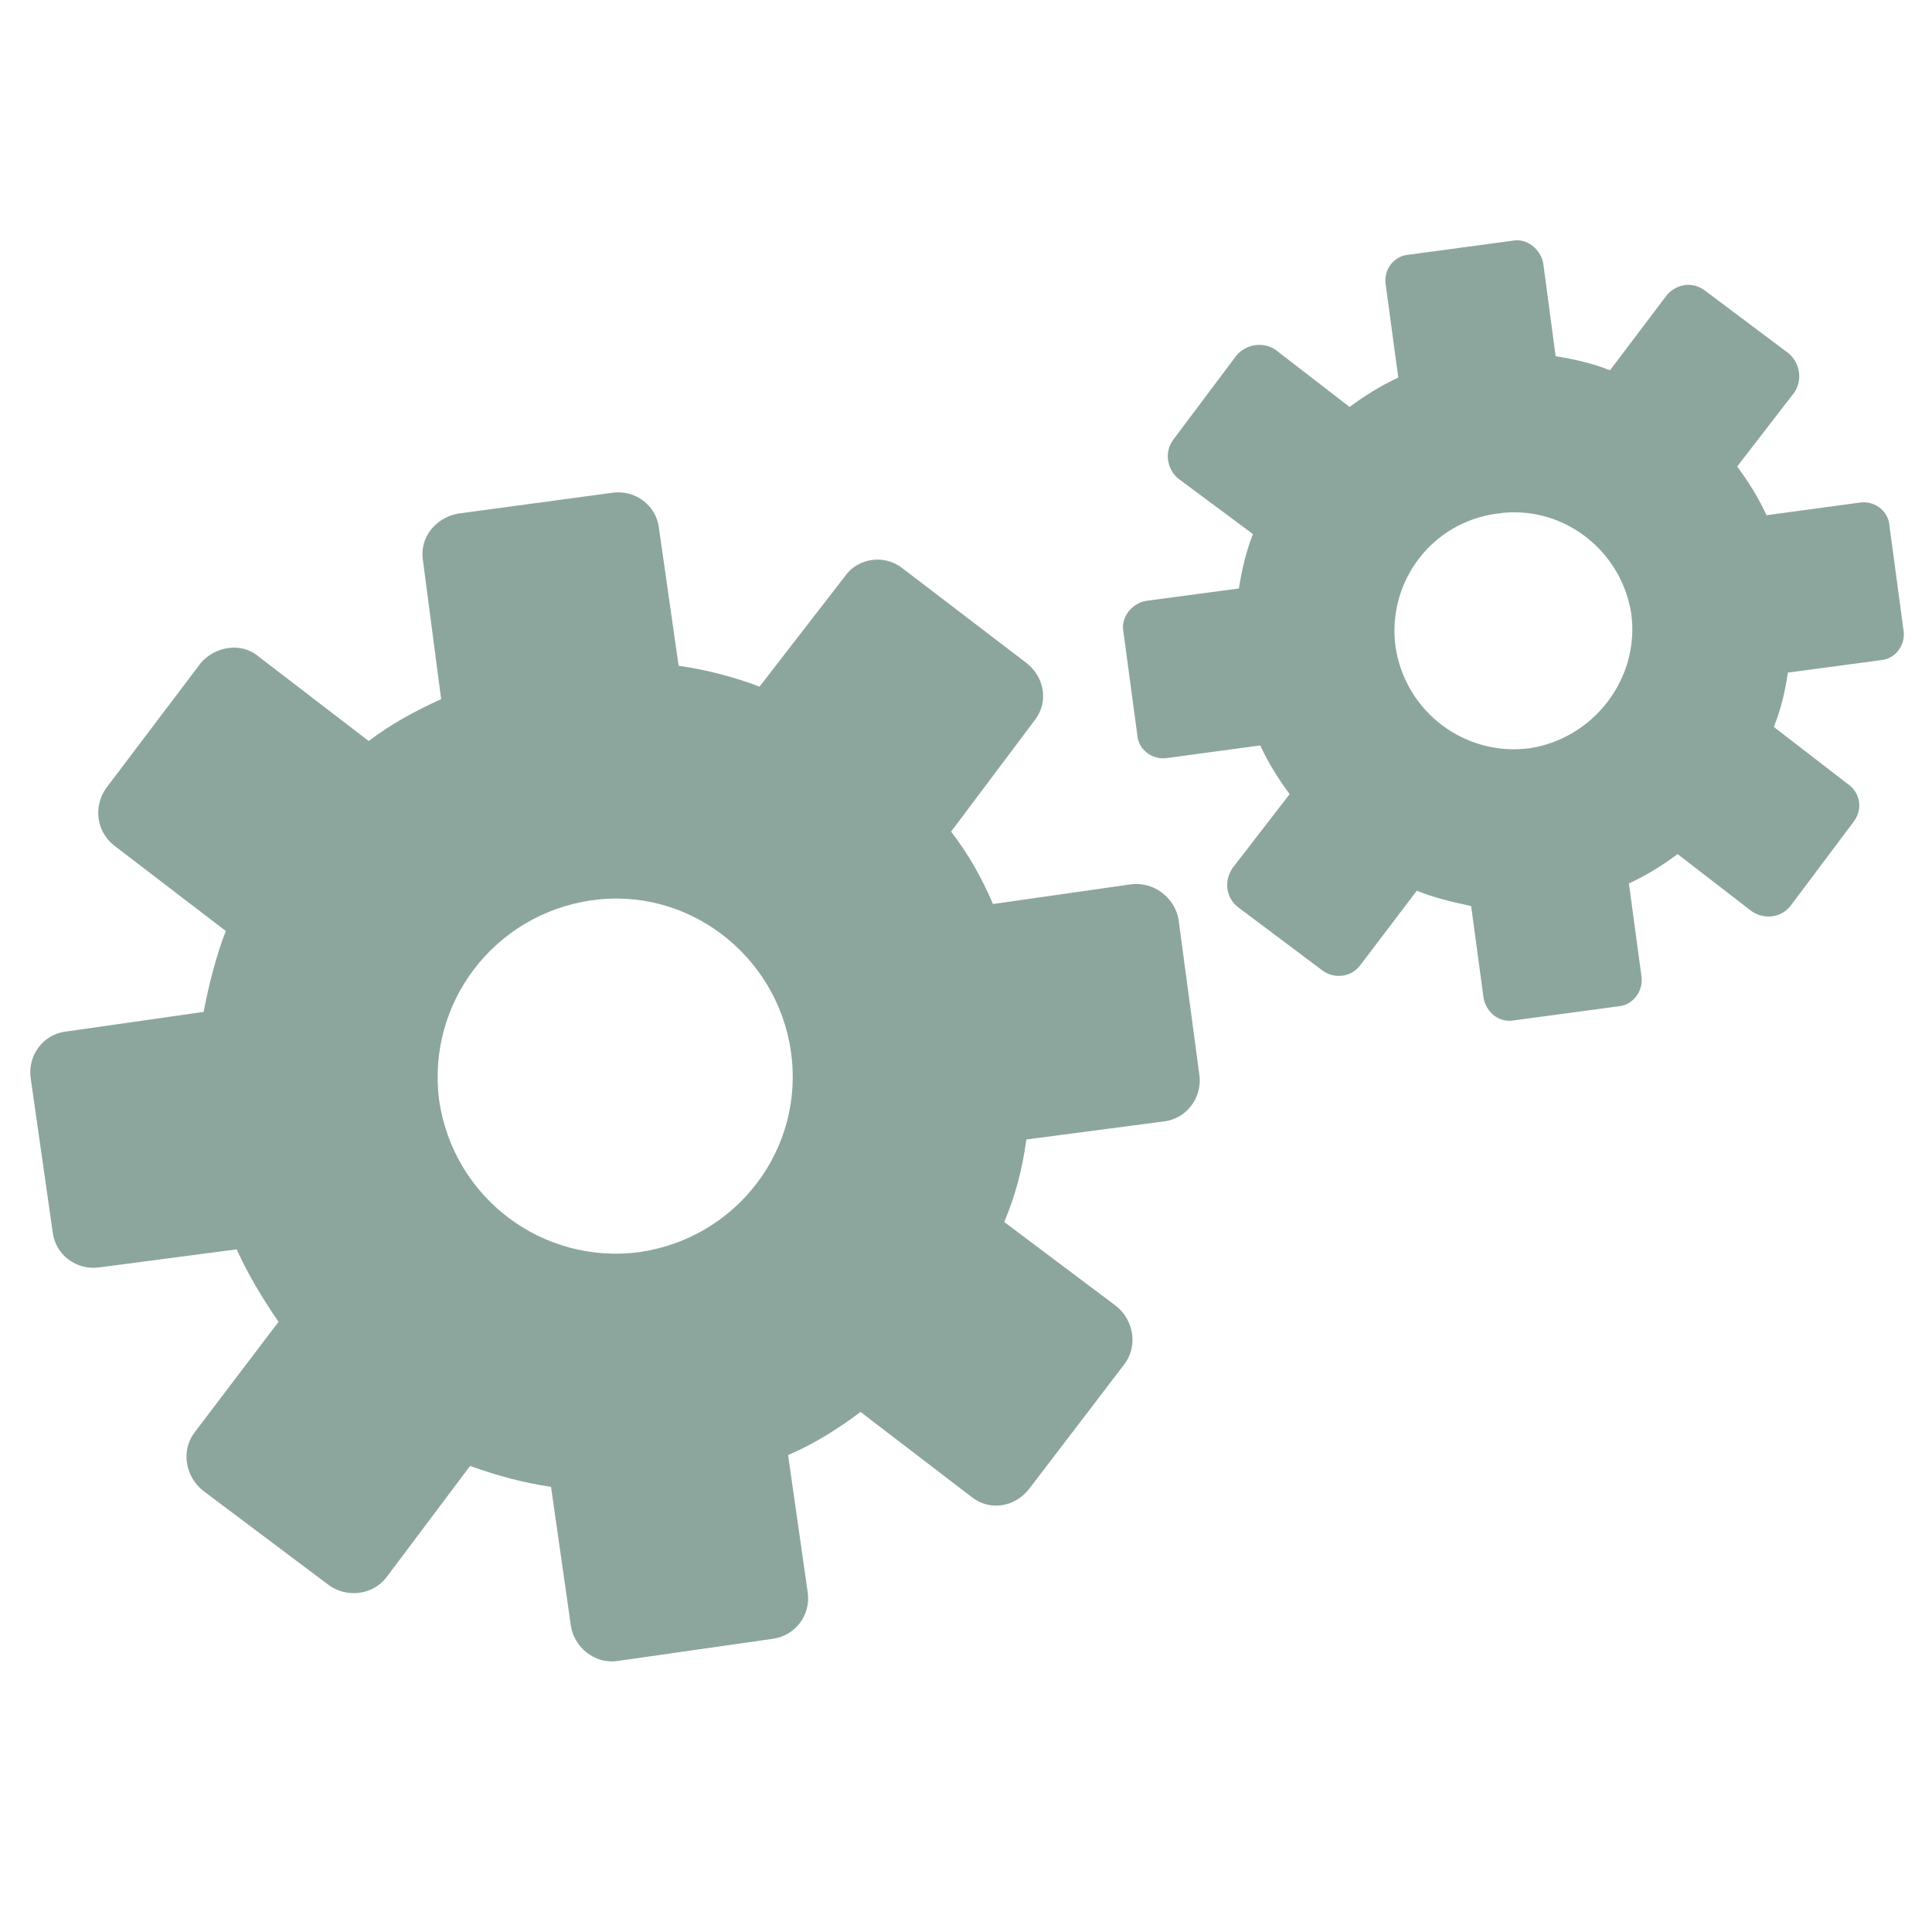 <?xml version="1.0" encoding="utf-8"?>
<!-- Generator: Adobe Illustrator 24.2.1, SVG Export Plug-In . SVG Version: 6.00 Build 0)  -->
<svg version="1.1" id="Ebene_1" xmlns="http://www.w3.org/2000/svg" xmlns:xlink="http://www.w3.org/1999/xlink" x="0px" y="0px"
	 viewBox="0 0 48 48" style="enable-background:new 0 0 48 48;" xml:space="preserve">
<style type="text/css">
	.st0{fill:#8DA69D;}
</style>
<path class="st0" d="M29.02,18.83l2.29-0.31c0.21,0.45,0.45,0.83,0.73,1.21l-1.42,1.84c-0.21,0.31-0.17,0.73,0.14,0.97l2.08,1.56
	c0.31,0.24,0.73,0.17,0.94-0.1l1.42-1.87c0.42,0.17,0.87,0.28,1.35,0.38l0.31,2.29c0.07,0.35,0.38,0.62,0.76,0.55l2.6-0.35
	c0.35-0.03,0.62-0.38,0.56-0.76l-0.31-2.29c0.45-0.21,0.83-0.45,1.21-0.73l1.84,1.42c0.31,0.21,0.73,0.17,0.97-0.14l1.56-2.08
	c0.24-0.31,0.17-0.73-0.14-0.94l-1.84-1.42c0.17-0.42,0.28-0.87,0.35-1.35l2.32-0.31c0.35-0.03,0.62-0.38,0.55-0.76l-0.35-2.6
	c-0.03-0.35-0.38-0.62-0.76-0.55l-2.29,0.31c-0.21-0.45-0.45-0.83-0.73-1.21l1.42-1.84c0.21-0.31,0.14-0.73-0.14-0.97l-2.08-1.56
	c-0.31-0.24-0.73-0.17-0.97,0.14l-1.39,1.84c-0.42-0.17-0.9-0.28-1.35-0.35l-0.31-2.32c-0.07-0.35-0.42-0.62-0.76-0.55l-2.6,0.35
	c-0.35,0.03-0.62,0.38-0.55,0.76l0.31,2.29c-0.45,0.21-0.83,0.45-1.21,0.73l-1.84-1.42c-0.31-0.21-0.73-0.14-0.97,0.14l-1.56,2.08
	c-0.24,0.31-0.17,0.73,0.1,0.97l1.87,1.39c-0.17,0.42-0.28,0.9-0.35,1.35l-2.32,0.31c-0.35,0.07-0.62,0.42-0.55,0.76l0.35,2.6
	C28.29,18.62,28.63,18.9,29.02,18.83z M37.2,12.76c1.6-0.24,3.09,0.9,3.33,2.5c0.21,1.6-0.94,3.09-2.53,3.33
	c-1.6,0.21-3.09-0.9-3.33-2.53C34.46,14.46,35.57,12.97,37.2,12.76z"/>
<path class="st0" d="M2.45,31.49l3.43-0.45c0.28,0.62,0.66,1.25,1.04,1.8l-2.08,2.74c-0.35,0.45-0.24,1.11,0.21,1.46l3.09,2.32
	c0.45,0.35,1.11,0.28,1.46-0.17l2.08-2.77c0.66,0.24,1.32,0.42,2.01,0.52l0.49,3.43c0.07,0.55,0.59,0.97,1.14,0.9l3.85-0.55
	c0.59-0.07,0.97-0.59,0.9-1.14l-0.49-3.43c0.66-0.28,1.25-0.66,1.8-1.07l2.77,2.12c0.45,0.35,1.07,0.24,1.42-0.21l2.36-3.09
	c0.35-0.45,0.24-1.11-0.21-1.46l-2.77-2.08c0.28-0.66,0.45-1.32,0.55-2.05l3.43-0.45c0.55-0.07,0.94-0.59,0.87-1.14l-0.52-3.88
	c-0.1-0.55-0.62-0.94-1.18-0.87l-3.43,0.49c-0.28-0.66-0.62-1.25-1.04-1.8l2.08-2.77c0.35-0.45,0.24-1.07-0.21-1.42l-3.09-2.36
	c-0.45-0.35-1.11-0.24-1.42,0.21l-2.12,2.74c-0.62-0.24-1.32-0.42-2.01-0.52l-0.49-3.43c-0.07-0.56-0.59-0.94-1.14-0.87l-3.85,0.52
	c-0.55,0.1-0.97,0.59-0.87,1.18l0.45,3.43c-0.62,0.28-1.25,0.62-1.8,1.04L6.41,16.3c-0.42-0.35-1.07-0.24-1.42,0.17l-2.36,3.12
	c-0.31,0.45-0.24,1.07,0.21,1.42l2.77,2.12c-0.24,0.62-0.42,1.32-0.55,2.01l-3.43,0.49c-0.56,0.07-0.94,0.59-0.87,1.14l0.55,3.85
	C1.38,31.18,1.9,31.56,2.45,31.49z M14.69,22.37c2.39-0.35,4.61,1.35,4.96,3.75c0.35,2.43-1.35,4.65-3.78,4.99
	c-2.39,0.31-4.61-1.35-4.96-3.78C10.6,24.93,12.27,22.72,14.69,22.37z"/>
</svg>
